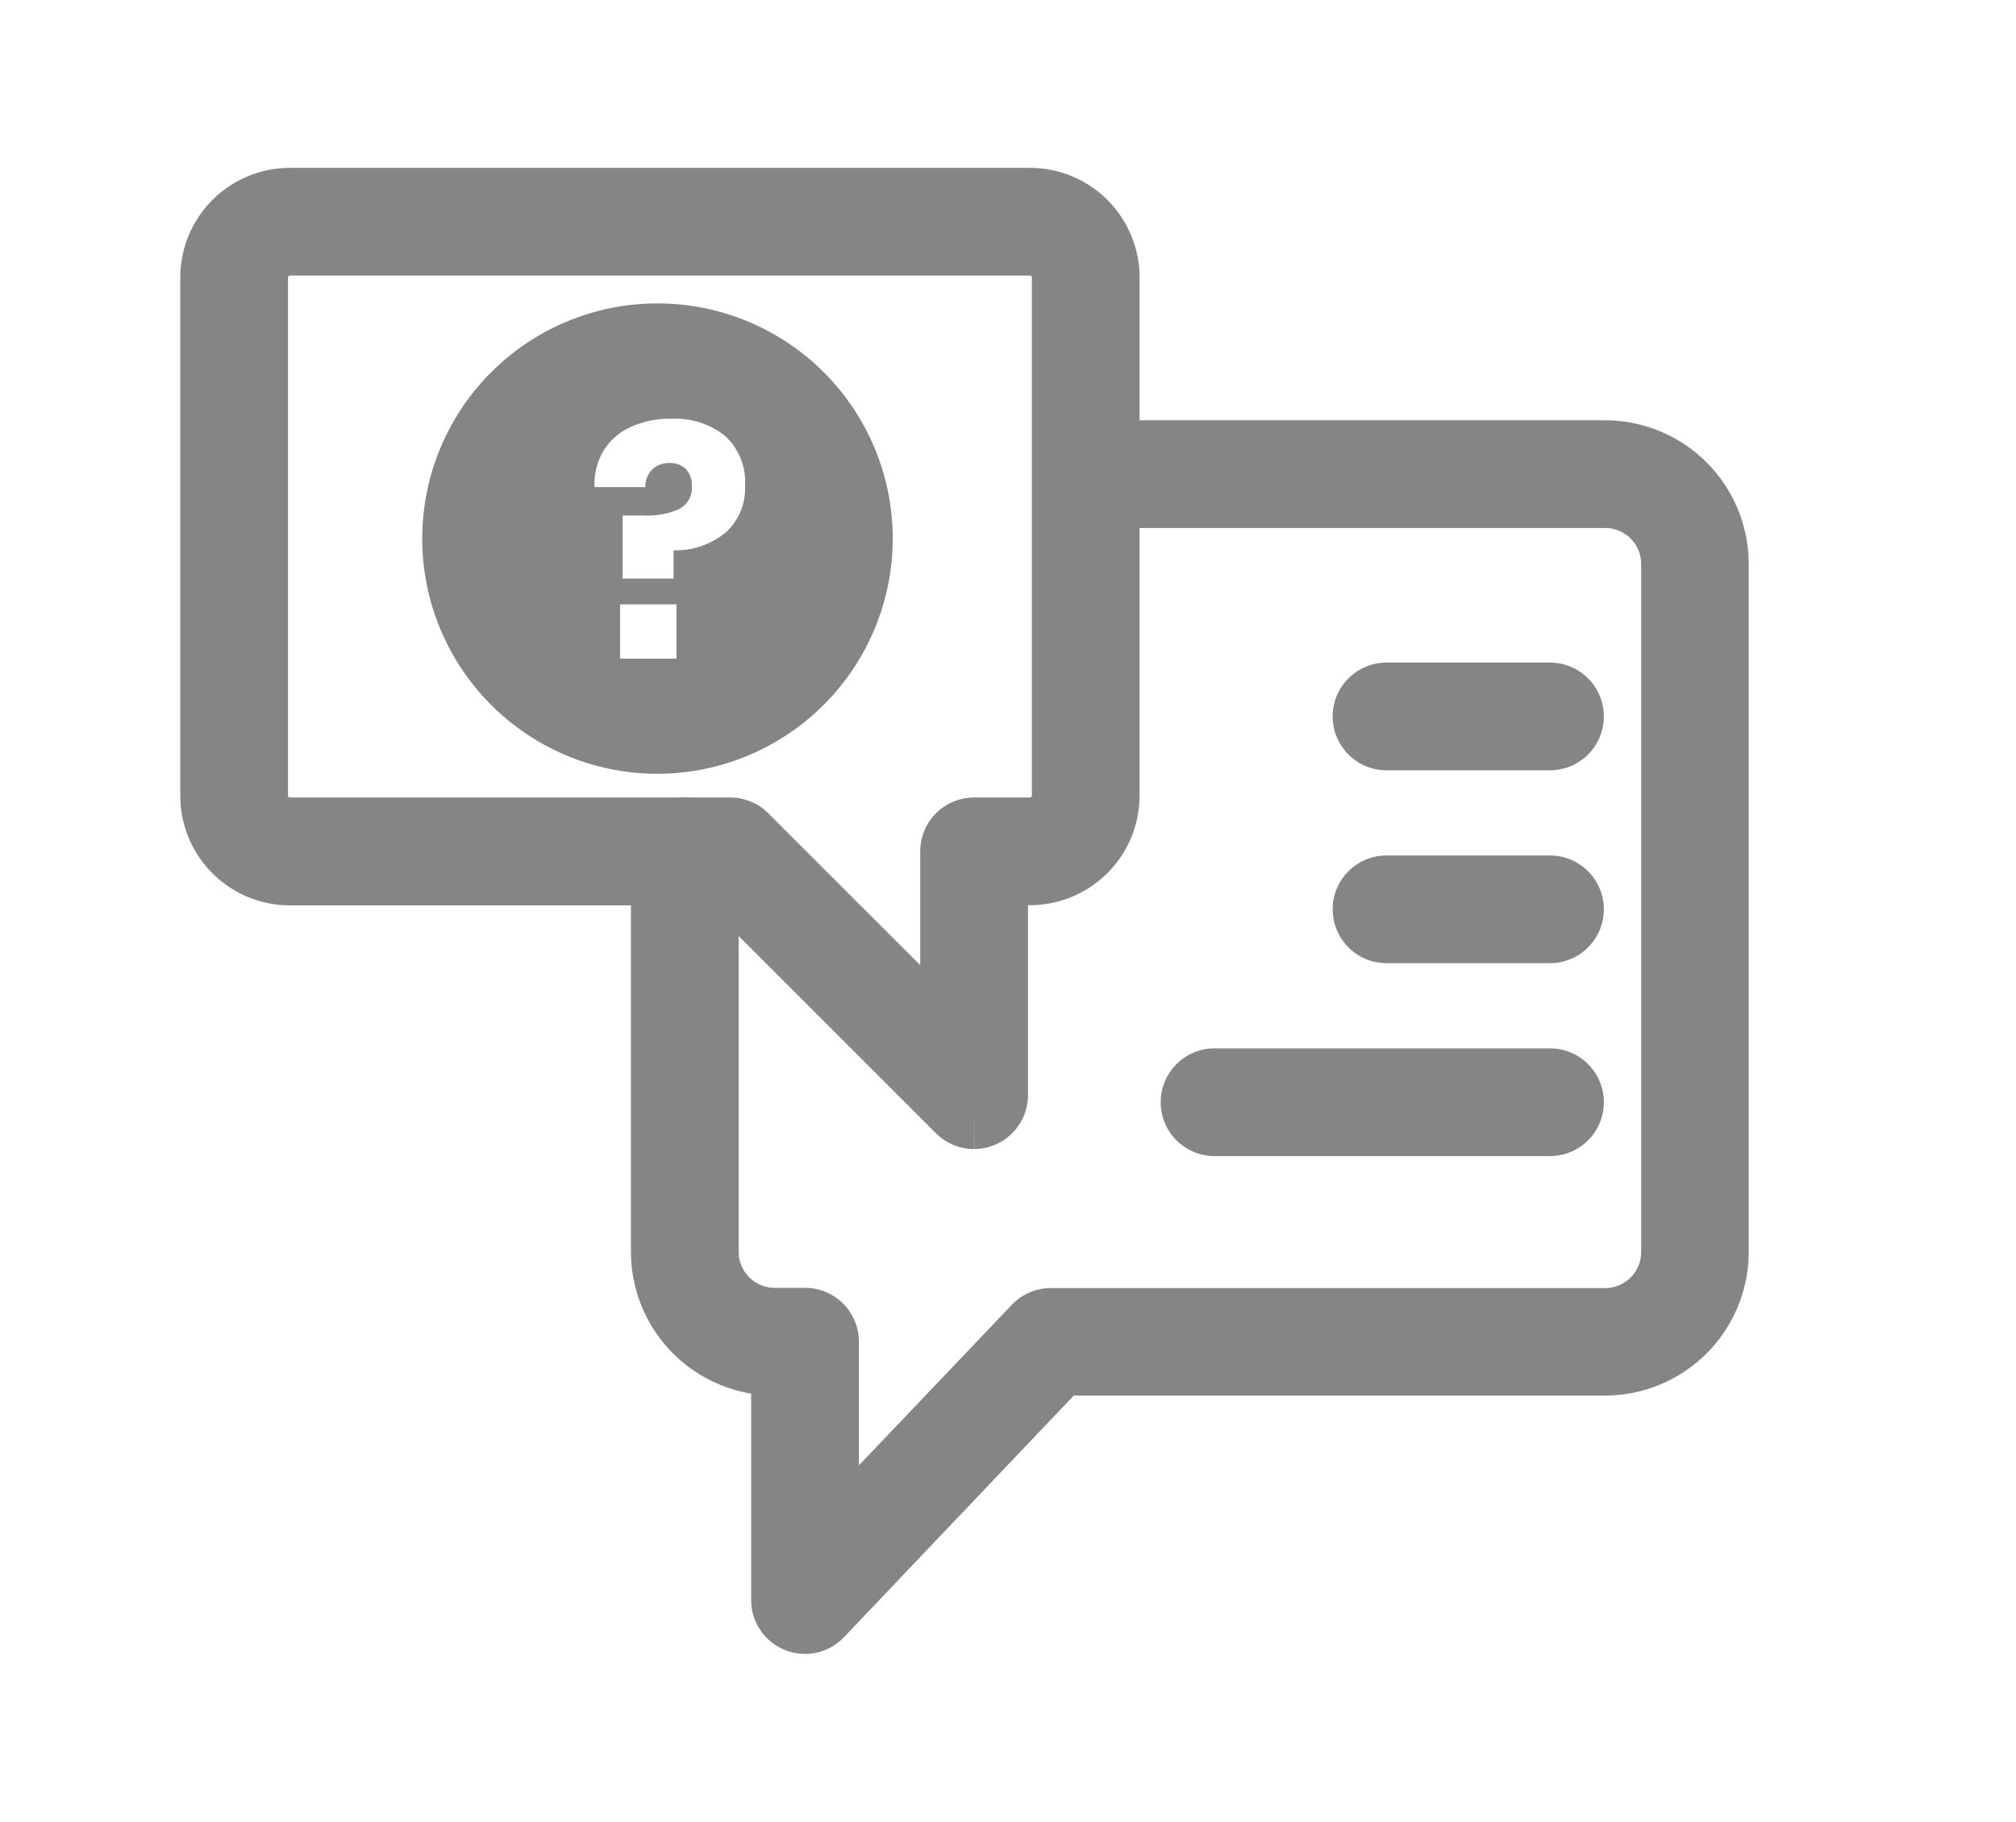 <svg xmlns="http://www.w3.org/2000/svg" xmlns:xlink="http://www.w3.org/1999/xlink" width="52" height="47" viewBox="0 0 52 47">
  <defs>
    <clipPath id="clip-path">
      <rect id="사각형_31652" data-name="사각형 31652" width="52" height="47" transform="translate(1499.375 3778.551)" fill="#fff" stroke="#707070" stroke-width="1" opacity="0.51"/>
    </clipPath>
    <clipPath id="clip-path-2">
      <rect id="사각형_9238" data-name="사각형 9238" width="49.25" height="41.542" fill="#858585" stroke="#434343" stroke-width="1.5"/>
    </clipPath>
  </defs>
  <g id="마스크_그룹_541" data-name="마스크 그룹 541" transform="translate(-1499.375 -3778.551)" clip-path="url(#clip-path)">
    <g id="그룹_18722" data-name="그룹 18722" transform="translate(1500.75 3781.281)">
      <g id="그룹_18721" data-name="그룹 18721" transform="translate(0 0)" clip-path="url(#clip-path-2)">
        <path id="패스_140" data-name="패스 140" d="M15.706,38.637a.628.628,0,0,1-.237-.046.639.639,0,0,1-.4-.593V31.973h-.143a2.961,2.961,0,0,1-2.958-2.958V18.681a.639.639,0,0,1,1.279,0V29.015a1.681,1.681,0,0,0,1.679,1.679h.783a.639.639,0,0,1,.639.639V36.4l5.236-5.5a.638.638,0,0,1,.463-.2h14.3a1.681,1.681,0,0,0,1.679-1.679V11.268a1.681,1.681,0,0,0-1.679-1.679H23.376a.639.639,0,0,1,0-1.279H36.342A2.961,2.961,0,0,1,39.3,11.268V29.015a2.961,2.961,0,0,1-2.958,2.958H22.319L16.17,38.439a.639.639,0,0,1-.463.2" transform="translate(3.681 0.553)" fill="#858585" stroke="#858585" stroke-width="1.5"/>
        <path id="패스_141" data-name="패스 141" d="M40.454,17.566H36.238a.639.639,0,0,1,0-1.279h4.215a.639.639,0,0,1,0,1.279" transform="translate(-1.849 -1.172)" fill="#858585" stroke="#858585" stroke-width="1.5"/>
        <path id="패스_142" data-name="패스 142" d="M40.454,23.916H36.238a.639.639,0,0,1,0-1.279h4.215a.639.639,0,0,1,0,1.279" transform="translate(-1.849 -2.546)" fill="#858585" stroke="#858585" stroke-width="1.5"/>
        <path id="패스_143" data-name="패스 143" d="M39.229,30.267H30.577a.639.639,0,0,1,0-1.279h8.652a.639.639,0,0,1,0,1.279" transform="translate(-0.624 -3.92)" fill="#858585" stroke="#858585" stroke-width="1.5"/>
        <path id="패스_144" data-name="패스 144" d="M19.725,23.815a.64.64,0,0,1-.452-.187l-6.1-6.1H2.078A2.08,2.08,0,0,1,0,15.445V2.078A2.08,2.08,0,0,1,2.078,0H21.166a2.08,2.08,0,0,1,2.078,2.078V15.445a2.081,2.081,0,0,1-2.078,2.078h-.8v5.652a.642.642,0,0,1-.639.639M2.078,1.279a.8.8,0,0,0-.8.8V15.445a.8.8,0,0,0,.8.8H13.434a.64.64,0,0,1,.452.187l5.2,5.2V16.884a.639.639,0,0,1,.639-.639h1.441a.8.8,0,0,0,.8-.8V2.078a.8.8,0,0,0-.8-.8Z" transform="translate(4.025 2.351)" fill="#858585" stroke="#858585" stroke-width="1.5"/>
        <path id="빼기_1" data-name="빼기 1" d="M6.067,12.136h0a6.068,6.068,0,1,1,6.072-6.064A6.077,6.077,0,0,1,6.064,12.136ZM5.106,7.765v1.4H6.559v-1.4Zm.066-2.292V7.1H6.486V6.37a2.031,2.031,0,0,0,1.342-.458A1.538,1.538,0,0,0,8.33,4.7,1.607,1.607,0,0,0,7.815,3.42a2.049,2.049,0,0,0-1.379-.444,2.411,2.411,0,0,0-1.1.233,1.569,1.569,0,0,0-.682.635,1.7,1.7,0,0,0-.207.895H5.759a.622.622,0,0,1,.167-.445.61.61,0,0,1,.461-.176.567.567,0,0,1,.416.155.589.589,0,0,1,.154.432.615.615,0,0,1-.326.6,2.037,2.037,0,0,1-.913.167Z" transform="translate(9.513 5.098)" fill="#858585"/>
      </g>
    </g>
  </g>
</svg>
